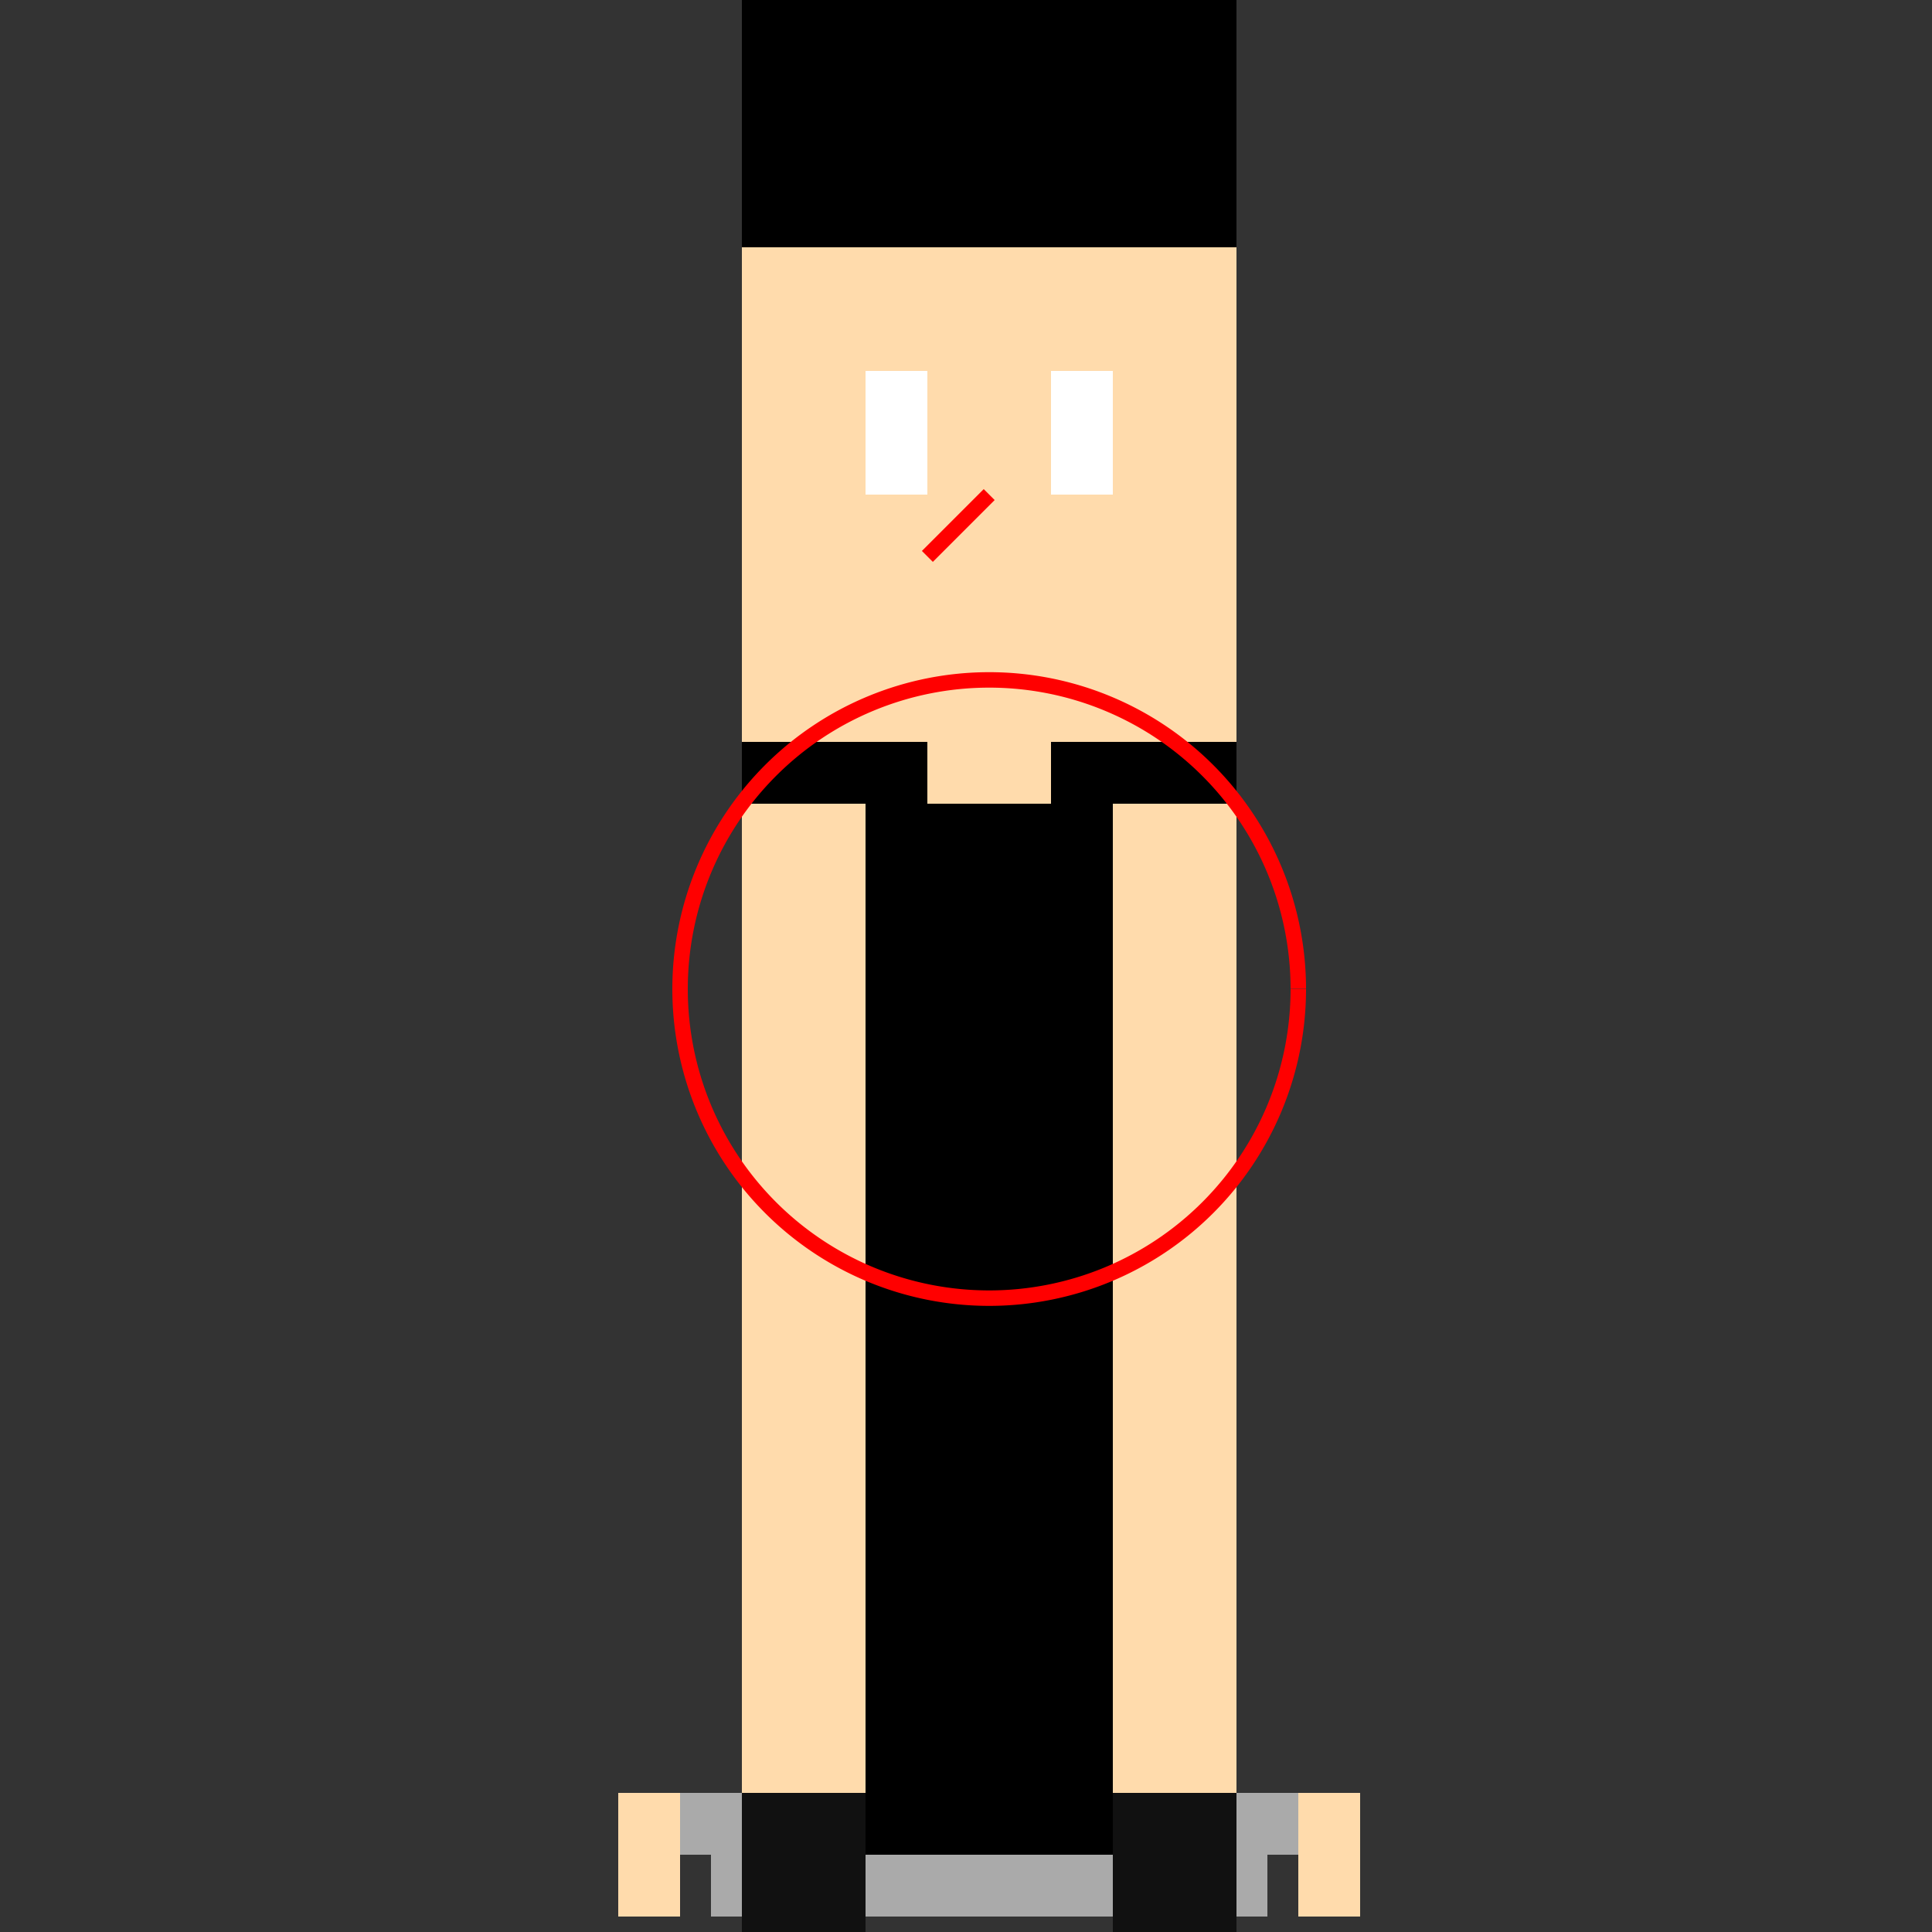 <!--

Generated by DrawGPT.
Free, open source, AI generated images in SVG, PNG, and HTML Canvas format.
https://drawgpt.ai

Created: 2023-12-16T00:54:29.967Z
Link: https://drawgpt.ai/prompt/133213/

-->
<svg xmlns="http://www.w3.org/2000/svg" xmlns:xlink="http://www.w3.org/1999/xlink" width="500" height="500"><rect width="100%" height="100%" fill="#333333" stroke="none"/><defs/><g><rect fill="#FFDBAC" stroke="none" x="192" y="64" width="128" height="128"/><rect fill="#000" stroke="none" x="192" y="0" width="128" height="64"/><rect fill="#000" stroke="none" x="192" y="192" width="128" height="32"/><rect fill="#FFF" stroke="none" x="224" y="96" width="16" height="32"/><rect fill="#FFF" stroke="none" x="272" y="96" width="16" height="32"/><path fill="none" stroke="#F00" paint-order="fill stroke markers" d=" M 240 144 L 256 128" stroke-miterlimit="10" stroke-width="4" stroke-dasharray=""/><rect fill="#FFDBAC" stroke="none" x="224" y="176" width="64" height="16"/><rect fill="#FFDBAC" stroke="none" x="240" y="192" width="32" height="16"/><rect fill="#000" stroke="none" x="192" y="208" width="128" height="256"/><rect fill="#FFDBAC" stroke="none" x="192" y="208" width="32" height="256"/><rect fill="#FFDBAC" stroke="none" x="288" y="208" width="32" height="256"/><rect fill="#AAA" stroke="none" x="176" y="464" width="160" height="16"/><rect fill="#AAA" stroke="none" x="184" y="480" width="144" height="16"/><rect fill="#000" stroke="none" x="192" y="464" width="128" height="16"/><rect fill="#111" stroke="none" x="192" y="464" width="32" height="48"/><rect fill="#111" stroke="none" x="288" y="464" width="32" height="48"/><rect fill="#000" stroke="none" x="192" y="512" width="32" height="16"/><rect fill="#000" stroke="none" x="288" y="512" width="32" height="16"/><rect fill="#FFDBAC" stroke="none" x="160" y="464" width="16" height="32"/><rect fill="#FFDBAC" stroke="none" x="336" y="464" width="16" height="32"/><path fill="none" stroke="#F00" paint-order="fill stroke markers" d=" M 336 256 A 80 80 0 1 1 336 255.92" stroke-miterlimit="10" stroke-width="4" stroke-dasharray=""/></g></svg>